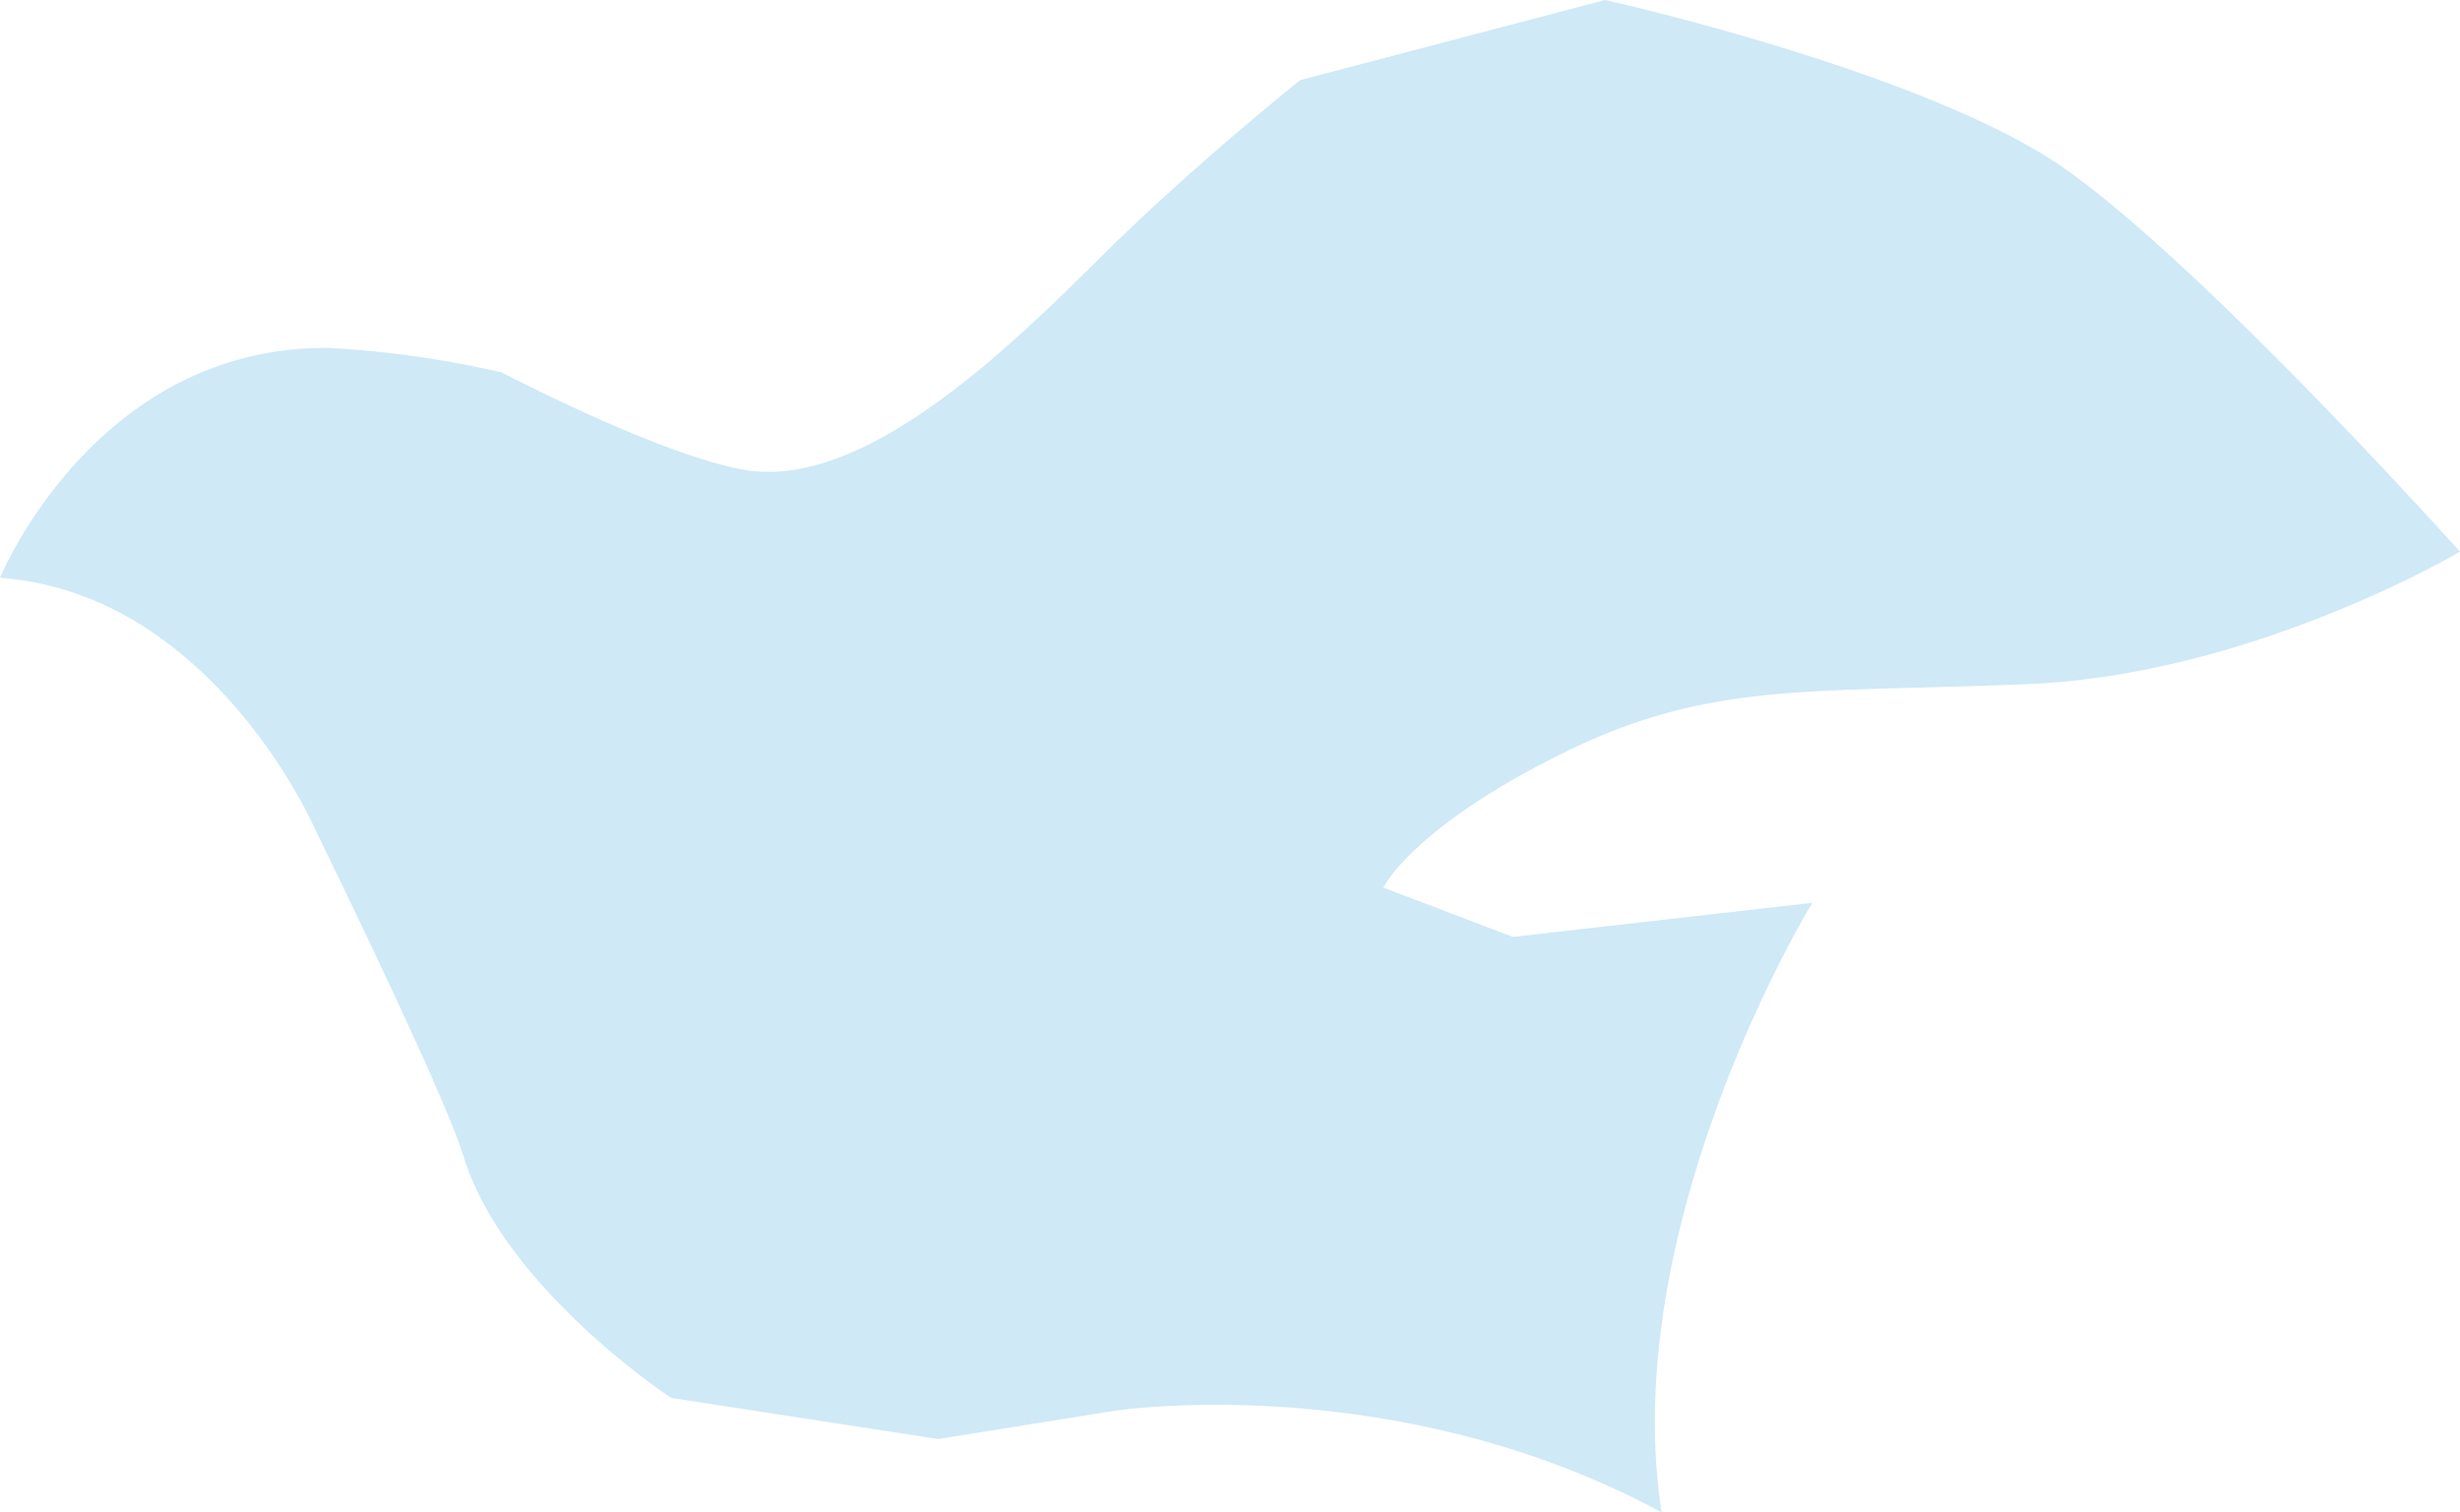 <svg xmlns="http://www.w3.org/2000/svg" width="181.409" height="111.554"><path d="M0 42.619s7.048-17.175 24.323-16.951a74.77 74.77 0 0 1 12.668 1.8s11.788 6.168 17.972 7.2c8.866 1.478 19.658-9.206 26.307-15.8S95.88 5.91 95.88 5.91l22.5-5.911s23.41 5.23 33.645 12.278 29.378 28.416 29.378 28.416-15.291 9.09-31.885 9.771-23.642-.224-34.55 5.23-12.958 9.779-12.958 9.779l9.547 3.636 22.09-2.515s-14.428 23.518-11.115 44.96c-19.7-10.634-40.27-7.5-40.27-7.5l-13.066 2.092-19.7-3.03S37.124 94.992 34.16 85.23c-1.444-4.748-10.991-24.2-10.991-24.2S15.631 43.765 0 42.619" fill="#5db6df" opacity=".3"/></svg>